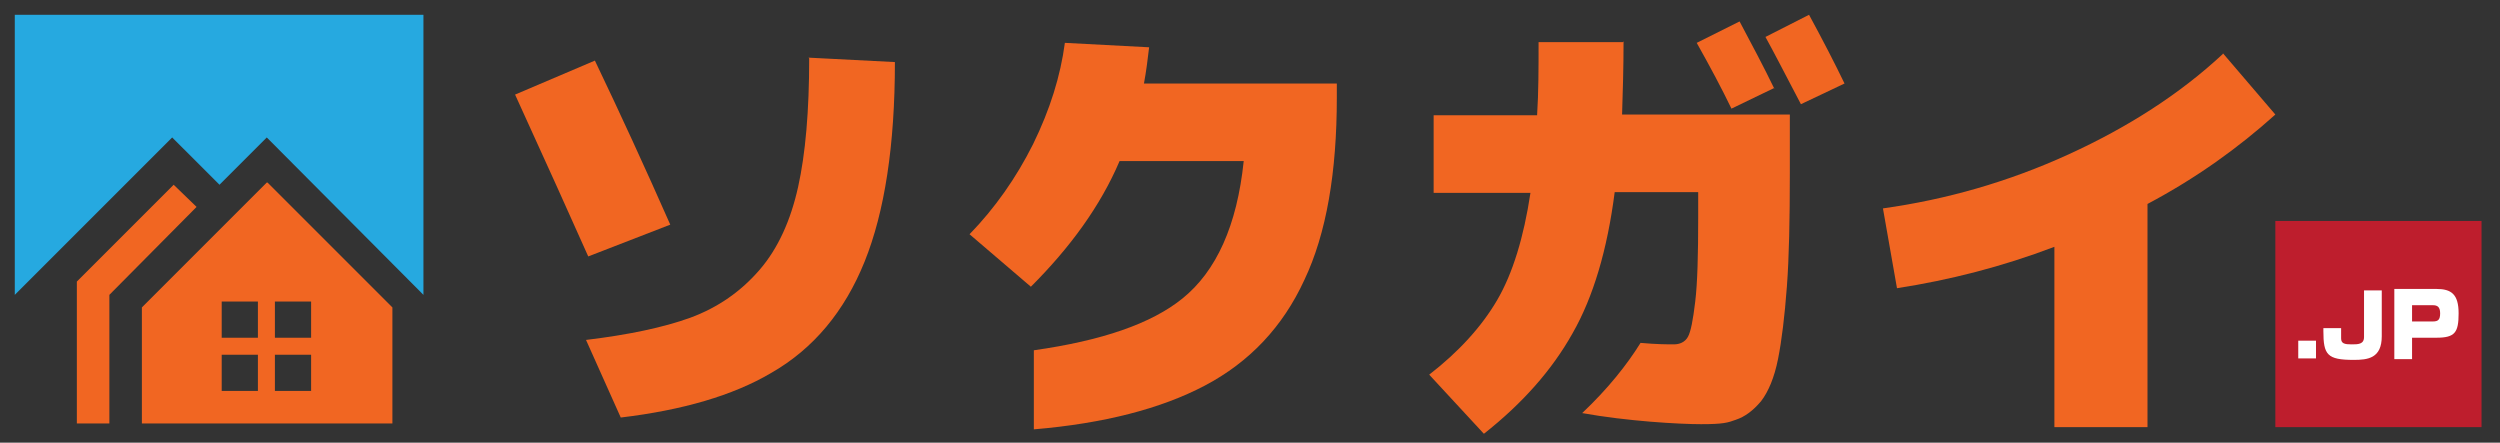 <?xml version="1.0" encoding="UTF-8"?>
<svg id="Layer_1" xmlns="http://www.w3.org/2000/svg" version="1.1" viewBox="0 0 338.3 59.9">
  <rect x="0" y="0" width="338.3" height="59.9" fill="#333333" stroke="none"/>
  <!-- Generator: Adobe Illustrator 30.0.0, SVG Export Plug-In . SVG Version: 2.1.1 Build 123)  -->
  <defs>
    <style>
      .st0 {
        fill: #f16622;
      }

      .st1 {
        fill: #26a9e0;
      }

      .st2 {
        fill: #be1e2d;
      }

      .st3 {
        fill: #fff;
      }
    </style>
  </defs>
  <g>
    <g>
      <polygon class="st0" points="26.6 28 23.5 25 10.4 38.1 10.4 57.3 14.8 57.3 14.8 39.9 26.6 28"/>
      <path class="st0" d="M36.1,24.7l-16.9,16.9v15.7h33.9v-15.7l-16.9-16.9ZM34.9,52.9h-4.9v-4.9h4.9v4.9ZM34.9,45.7h-4.9v-4.9h4.9v4.9ZM42.1,52.9h-4.9v-4.9h4.9v4.9ZM42.1,45.7h-4.9v-4.9h4.9v4.9Z"/>
      <polygon class="st1" points="2 2 2 39.9 23.3 18.6 29.7 25 36.1 18.6 57.3 39.9 57.3 2 2 2"/>
    </g>
    <g>
      <path class="st0" d="M300.8,7.2l7.1,8.3c-5,4.5-10.7,8.6-17.3,12.1v30.2h-12.6v-24.4c-7.1,2.7-14.2,4.5-21.3,5.6l-1.9-10.8c8.6-1.2,17-3.6,25.1-7.3,8.1-3.7,15.1-8.2,20.9-13.6Z"/>
      <g>
        <path class="st0" d="M244.8,2l-5.9,3c1,1.8,2.6,4.9,4.8,9.1l5.9-2.8c-1.3-2.7-2.9-5.8-4.8-9.3Z"/>
        <path class="st0" d="M240.1,12c-1.4-2.9-3-5.9-4.7-9.1l-5.8,2.9c1.8,3.2,3.4,6.2,4.7,8.9l5.8-2.8Z"/>
        <path class="st0" d="M219.6,5.7h-11.4c0,3.5,0,6.8-.2,9.9h-14v10.5h13.1c-.9,6-2.4,10.9-4.5,14.5-2.1,3.6-5.2,7-9.2,10.1l7.4,8c5.2-4.1,9.2-8.6,12-13.6,2.8-4.9,4.7-11.3,5.7-19.1h11.3v3.4c0,5.1-.1,8.9-.4,11.4-.3,2.5-.6,4.1-1,4.8-.4.7-1.1,1-1.9,1s-2.3,0-4.5-.2c-1.8,2.9-4.4,6.2-7.9,9.5,6.1,1.1,13.1,1.5,16.1,1.5s3.6-.2,4.7-.6c1.2-.4,2.3-1.2,3.4-2.5,1-1.3,1.8-3.2,2.3-5.7.5-2.5.9-5.8,1.2-9.8.3-4,.4-9.1.4-15.3v-8h-22.7c.1-3.1.2-6.4.2-9.9Z"/>
      </g>
      <path class="st0" d="M154.8,11.3c.3-1.6.5-3.2.7-4.9l-11.4-.6c-.6,4.5-2,9-4.3,13.7-2.3,4.6-5.2,8.7-8.6,12.2l8.3,7.1c5.3-5.3,9.4-10.9,12-17h16.8c-.9,8.7-3.7,14.9-8.3,18.6-4.2,3.4-10.9,5.7-20.1,7v10.7c9.5-.8,17.2-2.8,23.1-5.9,6.1-3.2,10.6-8,13.5-14.3,3-6.3,4.4-14.6,4.4-24.7v-1.9h-26.3Z"/>
      <g>
        <path class="st0" d="M90.7,30.4c-3.4-7.7-6.8-15.1-10.2-22.2l-10.8,4.6c4.2,9.2,7.5,16.5,9.9,21.9l11.1-4.3Z"/>
        <path class="st0" d="M109.5,7.9c0,7.1-.5,12.9-1.5,17.4-1,4.5-2.7,8.3-5.2,11.2s-5.6,5.1-9.4,6.5c-3.6,1.3-8.3,2.3-14.1,3l4.7,10.5c8.4-1,15.2-3,20.3-6,5.8-3.3,10-8.4,12.7-15.1,2.7-6.7,4.1-15.7,4.1-27l-11.7-.6Z"/>
      </g>
    </g>
  </g>
  <g>
    <rect class="st2" x="307.9" y="29.9" width="27.9" height="27.9"/>
    <g>
      <path class="st3" d="M313.4,46.1v2.4h-2.4v-2.4h2.4Z"/>
      <path class="st3" d="M322.3,39.1v6.4c0,3-1.9,3.2-3.8,3.2-3.6,0-4.1-.7-4.1-3.9v-.4h2.4c0,.2,0,1.2,0,1.4,0,.7.5.8,1.4.8s1.7,0,1.7-1v-6.3h2.4Z"/>
      <path class="st3" d="M329.7,39.1c2,0,3,.7,3,3.3s-.5,3.3-3,3.3h-3.3v2.9h-2.4v-9.5h5.7ZM326.4,41.3v2.2h2.8c.7,0,1-.2,1-1.1s-.4-1.1-1-1.1h-2.8Z"/>
    </g>
  </g>
</svg>